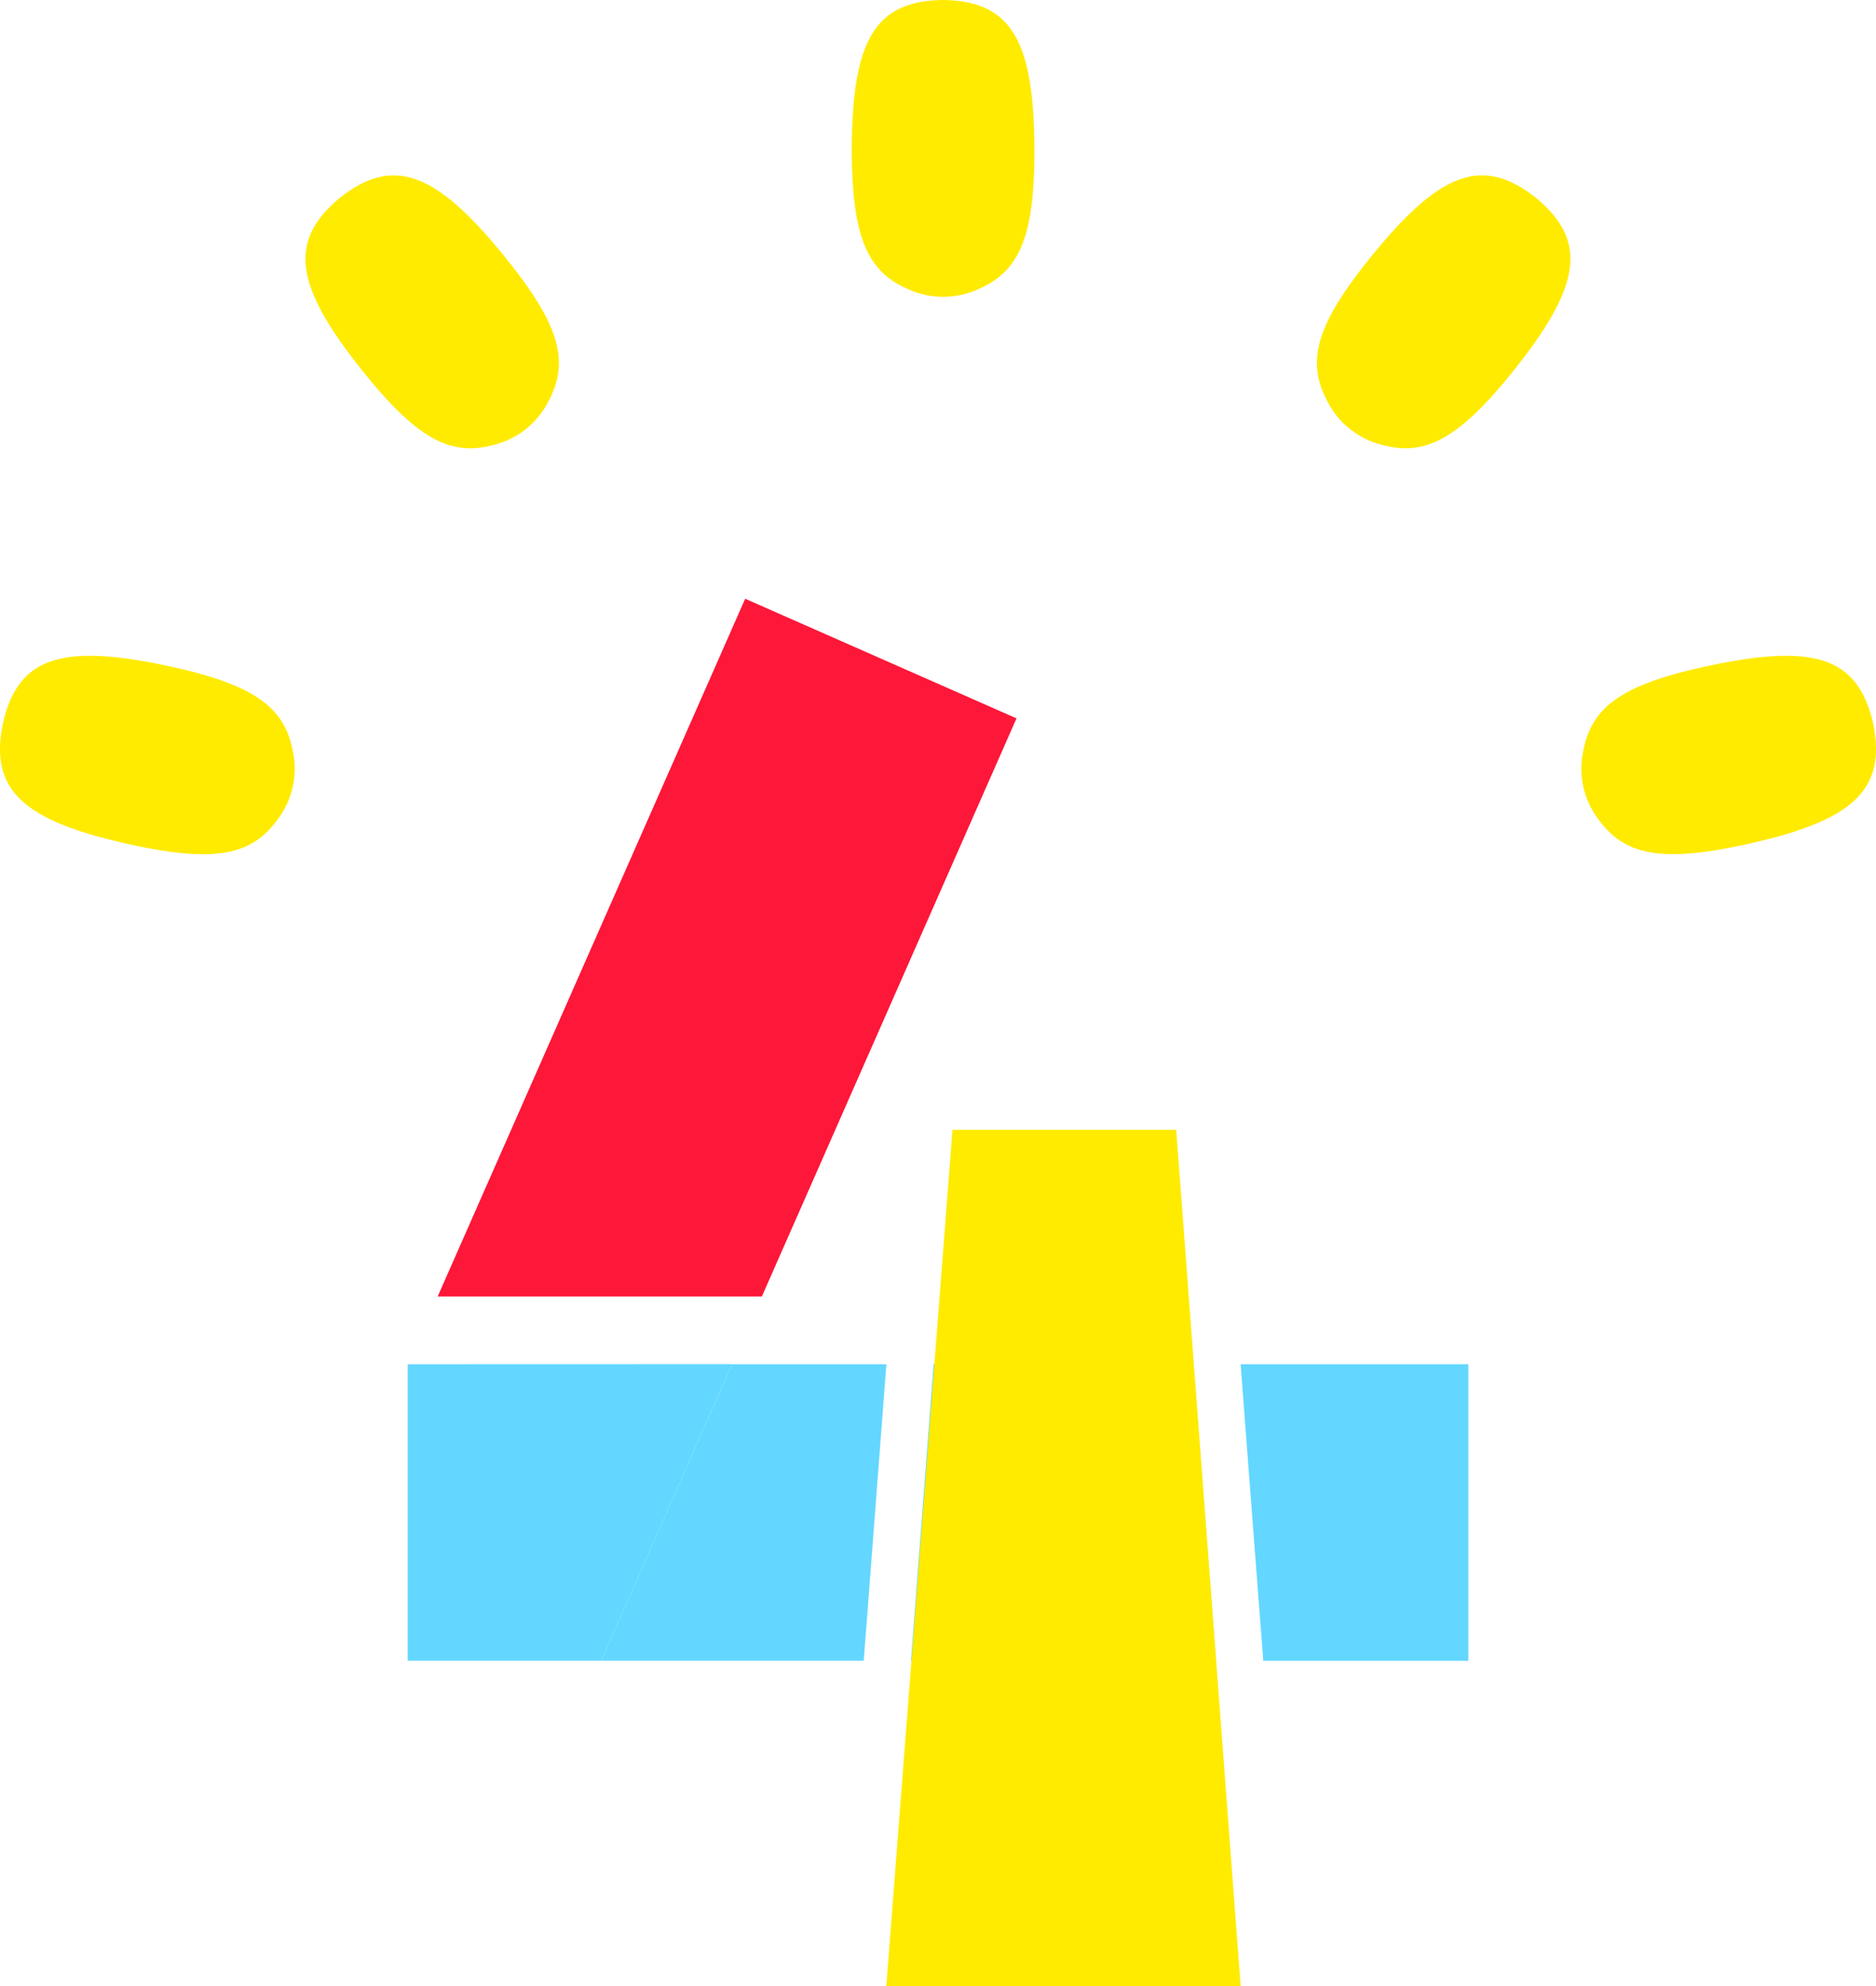 <svg xmlns="http://www.w3.org/2000/svg" width="78.087" height="82.661" viewBox="0 0 78.087 82.661">
  <g id="グループ_3354" data-name="グループ 3354" transform="translate(-83.145 -36.436)">
    <g id="グループ_3358" data-name="グループ 3358" transform="translate(-297.489 -229.696)">
      <g id="グループ_3355" data-name="グループ 3355" transform="translate(380.634 266.136)">
        <path id="パス_663" data-name="パス 663" d="M441.9,278.166a3.481,3.481,0,0,0,2.916,0c1.733-.74,2.338-2.221,2.338-5.734,0-4.637-.975-6.26-3.8-6.3-2.823.036-3.8,1.655-3.8,6.3C439.572,275.945,440.175,277.426,441.9,278.166Z" transform="translate(-404.099 -266.136)" fill="#ffeb00"/>
        <path id="パス_664" data-name="パス 664" d="M480.827,279.184c-2.22-1.743-3.993-1.1-6.907,2.519-2.206,2.737-2.665,4.271-1.78,5.933a3.483,3.483,0,0,0,2.271,1.83c1.808.512,3.213-.264,5.424-3C482.744,282.856,483,280.984,480.827,279.184Z" transform="translate(-416.9 -270.962)" fill="#ffeb00"/>
        <path id="パス_665" data-name="パス 665" d="M502.15,314.29c-.636-2.752-2.424-3.358-6.955-2.374-3.433.746-4.757,1.65-5.108,3.5a3.478,3.478,0,0,0,.617,2.851c1.1,1.536,2.67,1.809,6.1,1.067C501.338,318.35,502.707,317.056,502.15,314.29Z" transform="translate(-424.181 -284.188)" fill="#ffeb00"/>
        <path id="パス_666" data-name="パス 666" d="M409.616,289.467a3.482,3.482,0,0,0,2.271-1.83c.885-1.666.424-3.2-1.781-5.933-2.912-3.616-4.686-4.262-6.907-2.519-2.17,1.8-1.915,3.671,1,7.284C406.4,289.2,407.8,289.978,409.616,289.467Z" transform="translate(-389.047 -270.962)" fill="#ffeb00"/>
        <path id="パス_667" data-name="パス 667" d="M387.708,311.917c-4.534-.985-6.324-.379-6.955,2.374-.562,2.765.813,4.06,5.347,5.045,3.433.746,5.009.47,6.1-1.066a3.477,3.477,0,0,0,.619-2.851C392.462,313.573,391.141,312.663,387.708,311.917Z" transform="translate(-380.634 -284.188)" fill="#ffeb00"/>
      </g>
      <g id="グループ_3357" data-name="グループ 3357" transform="translate(397.604 291.048)">
        <path id="パス_57885" data-name="パス 57885" d="M408.831,360.461v.021l.009-.021Z" transform="translate(-408.831 -328.605)" fill="#63d7ff"/>
        <path id="パス_57886" data-name="パス 57886" d="M408.841,360.461l-.009.021V372.8h8.058l5.44-12.343Z" transform="translate(-408.831 -328.605)" fill="#63d7ff"/>
        <path id="パス_57887" data-name="パス 57887" d="M424.4,336.568l10.6-24.06-11.294-4.978-12.8,29.038Z" transform="translate(-409.659 -307.529)" fill="#fd1739"/>
        <g id="グループ_3356" data-name="グループ 3356" transform="translate(8.058 31.856)">
          <path id="パス_57888" data-name="パス 57888" d="M443.641,372.8h12.694l-.943-12.343H444.584Z" transform="translate(-430.749 -360.461)" fill="#63d7ff"/>
          <path id="パス_57889" data-name="パス 57889" d="M466.437,360.461l.943,12.343h8.535V360.461Z" transform="translate(-439.826 -360.461)" fill="#63d7ff"/>
          <path id="パス_57890" data-name="パス 57890" d="M434.087,360.461H427.66L422.22,372.8h10.925Z" transform="translate(-422.22 -360.461)" fill="#63d7ff"/>
        </g>
      </g>
      <path id="パス_57891" data-name="パス 57891" d="M444.688,344.25l-2.756,35.645h14.751L454,344.25Z" transform="translate(-24.407 -31.102)" fill="#ffeb00"/>
    </g>
  </g>
</svg>
